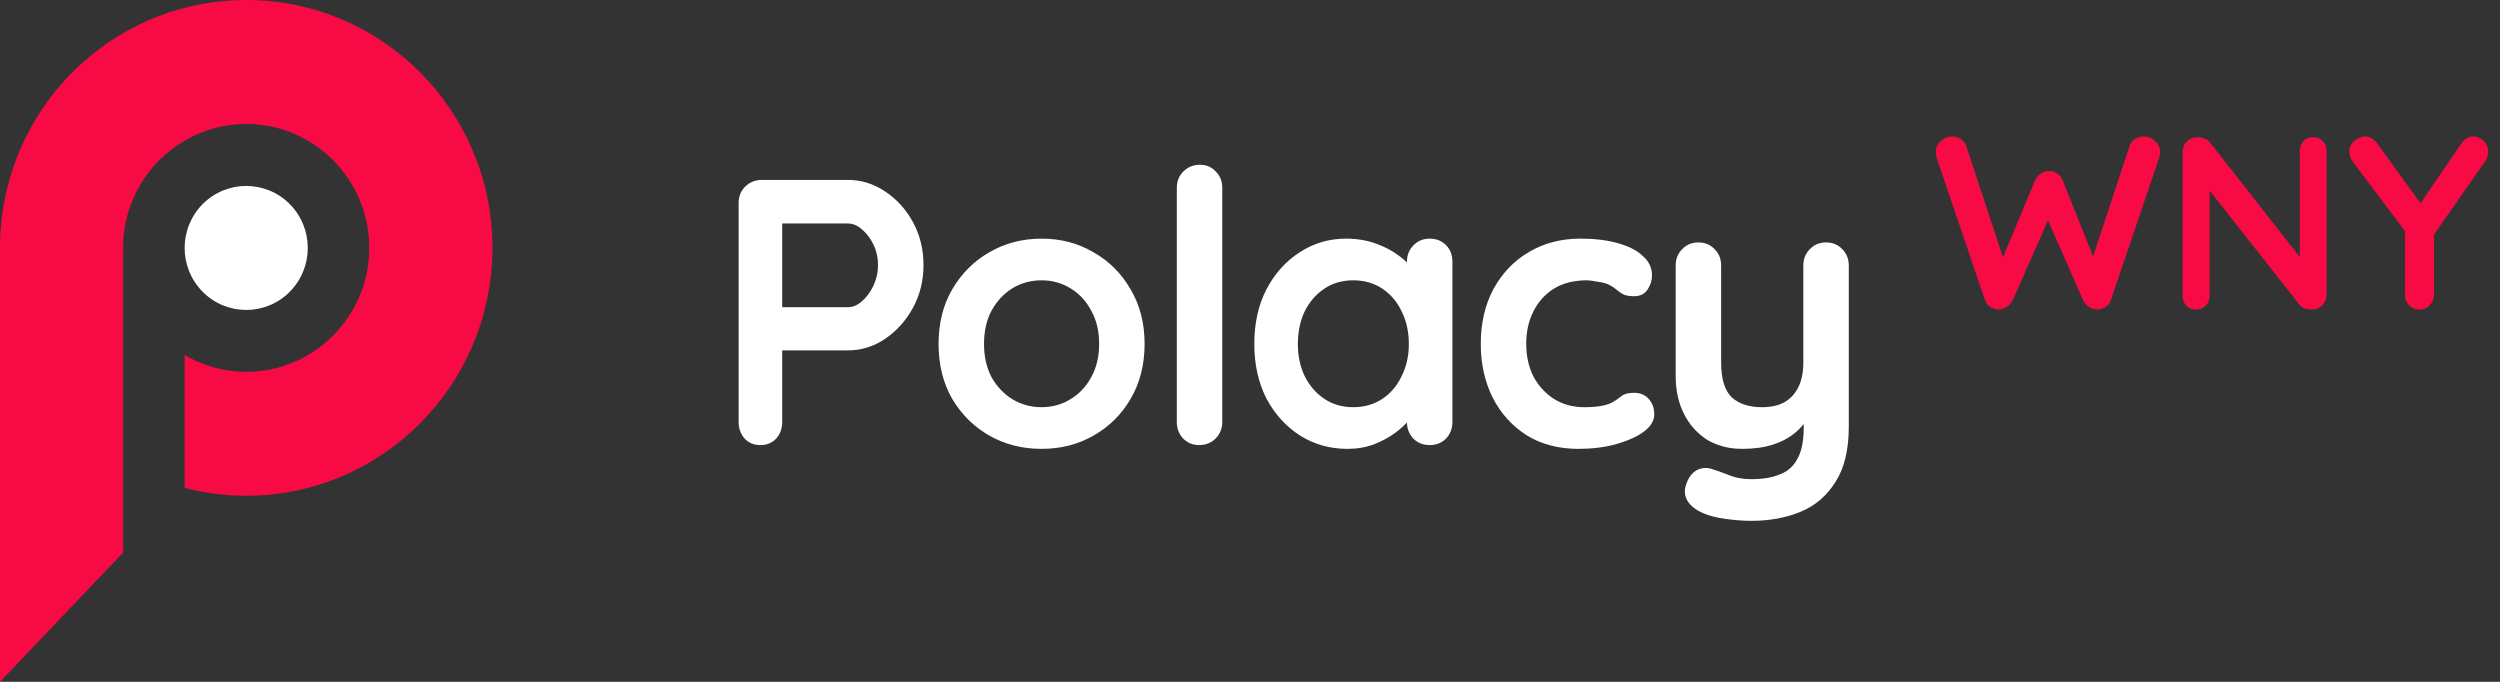 <svg width="132" height="36" viewBox="0 0 132 36" fill="none" xmlns="http://www.w3.org/2000/svg">
<rect x="0" y="0" width="132" height="36" fill="#333333" stroke="none"/>
<g clip-path="url(#clip0_2291_701)">
<path d="M15.299 15.406C16.568 14.128 16.568 12.055 15.299 10.776C14.029 9.498 11.971 9.498 10.701 10.776C9.432 12.055 9.432 14.128 10.701 15.406C11.971 16.685 14.029 16.685 15.299 15.406Z" fill="white"/>
<path d="M13 0C9.701 0 6.692 1.234 4.398 3.274C1.702 5.674 0 9.184 0 13.091V36L6.498 29.179V13.091C6.498 10.672 7.805 8.557 9.749 7.429C10.702 6.87 11.816 6.544 13 6.544C16.582 6.544 19.498 9.48 19.498 13.088C19.498 16.695 16.582 19.631 13 19.631C11.819 19.631 10.706 19.309 9.749 18.746V25.762C10.788 26.032 11.879 26.175 13 26.175C20.18 26.175 26 20.314 26 13.084C26 5.854 20.18 0 13 0Z" fill="#F80A45"/>
</g>
<path d="M44.78 9.5C45.473 9.5 46.12 9.7 46.72 10.1C47.333 10.5 47.827 11.04 48.2 11.72C48.573 12.4 48.76 13.16 48.76 14C48.76 14.827 48.573 15.58 48.2 16.26C47.827 16.94 47.333 17.487 46.72 17.9C46.12 18.3 45.473 18.5 44.78 18.5H41.1L41.3 18.14V22.28C41.3 22.627 41.193 22.92 40.98 23.16C40.767 23.387 40.487 23.5 40.14 23.5C39.807 23.5 39.533 23.387 39.32 23.16C39.107 22.92 39 22.627 39 22.28V10.72C39 10.373 39.113 10.087 39.34 9.86C39.58 9.62 39.873 9.5 40.22 9.5H44.78ZM44.78 16.22C45.033 16.22 45.28 16.113 45.52 15.9C45.76 15.687 45.96 15.413 46.12 15.08C46.28 14.733 46.36 14.373 46.36 14C46.36 13.613 46.28 13.253 46.12 12.92C45.96 12.587 45.76 12.32 45.52 12.12C45.28 11.907 45.033 11.8 44.78 11.8H41.06L41.3 11.44V16.54L41.08 16.22H44.78ZM60.435 18.16C60.435 19.253 60.189 20.22 59.696 21.06C59.215 21.887 58.562 22.533 57.736 23C56.922 23.467 56.009 23.7 54.995 23.7C53.982 23.7 53.062 23.467 52.236 23C51.422 22.533 50.769 21.887 50.276 21.06C49.795 20.22 49.556 19.253 49.556 18.16C49.556 17.067 49.795 16.107 50.276 15.28C50.769 14.44 51.422 13.787 52.236 13.32C53.062 12.84 53.982 12.6 54.995 12.6C56.009 12.6 56.922 12.84 57.736 13.32C58.562 13.787 59.215 14.44 59.696 15.28C60.189 16.107 60.435 17.067 60.435 18.16ZM58.035 18.16C58.035 17.48 57.895 16.893 57.615 16.4C57.349 15.893 56.982 15.5 56.516 15.22C56.062 14.94 55.556 14.8 54.995 14.8C54.435 14.8 53.922 14.94 53.456 15.22C53.002 15.5 52.636 15.893 52.355 16.4C52.089 16.893 51.956 17.48 51.956 18.16C51.956 18.827 52.089 19.413 52.355 19.92C52.636 20.413 53.002 20.8 53.456 21.08C53.922 21.36 54.435 21.5 54.995 21.5C55.556 21.5 56.062 21.36 56.516 21.08C56.982 20.8 57.349 20.413 57.615 19.92C57.895 19.413 58.035 18.827 58.035 18.16ZM64.536 22.28C64.536 22.627 64.416 22.92 64.176 23.16C63.949 23.387 63.663 23.5 63.316 23.5C62.983 23.5 62.703 23.387 62.476 23.16C62.249 22.92 62.136 22.627 62.136 22.28V9.92C62.136 9.573 62.249 9.287 62.476 9.06C62.716 8.82 63.009 8.7 63.356 8.7C63.703 8.7 63.983 8.82 64.196 9.06C64.423 9.287 64.536 9.573 64.536 9.92V22.28ZM75.487 12.6C75.833 12.6 76.12 12.713 76.347 12.94C76.573 13.167 76.687 13.46 76.687 13.82V22.28C76.687 22.627 76.573 22.92 76.347 23.16C76.12 23.387 75.833 23.5 75.487 23.5C75.14 23.5 74.853 23.387 74.627 23.16C74.4 22.92 74.287 22.627 74.287 22.28V21.3L74.727 21.48C74.727 21.653 74.633 21.867 74.447 22.12C74.26 22.36 74.007 22.6 73.687 22.84C73.367 23.08 72.987 23.287 72.547 23.46C72.12 23.62 71.653 23.7 71.147 23.7C70.227 23.7 69.393 23.467 68.647 23C67.9 22.52 67.307 21.867 66.867 21.04C66.44 20.2 66.227 19.24 66.227 18.16C66.227 17.067 66.44 16.107 66.867 15.28C67.307 14.44 67.893 13.787 68.627 13.32C69.36 12.84 70.173 12.6 71.067 12.6C71.64 12.6 72.167 12.687 72.647 12.86C73.127 13.033 73.54 13.253 73.887 13.52C74.247 13.787 74.52 14.06 74.707 14.34C74.907 14.607 75.007 14.833 75.007 15.02L74.287 15.28V13.82C74.287 13.473 74.4 13.187 74.627 12.96C74.853 12.72 75.14 12.6 75.487 12.6ZM71.447 21.5C72.033 21.5 72.547 21.353 72.987 21.06C73.427 20.767 73.767 20.367 74.007 19.86C74.26 19.353 74.387 18.787 74.387 18.16C74.387 17.52 74.26 16.947 74.007 16.44C73.767 15.933 73.427 15.533 72.987 15.24C72.547 14.947 72.033 14.8 71.447 14.8C70.873 14.8 70.367 14.947 69.927 15.24C69.487 15.533 69.14 15.933 68.887 16.44C68.647 16.947 68.527 17.52 68.527 18.16C68.527 18.787 68.647 19.353 68.887 19.86C69.14 20.367 69.487 20.767 69.927 21.06C70.367 21.353 70.873 21.5 71.447 21.5ZM83.445 12.6C84.205 12.6 84.865 12.68 85.425 12.84C85.999 13 86.439 13.227 86.745 13.52C87.065 13.8 87.225 14.14 87.225 14.54C87.225 14.807 87.145 15.06 86.985 15.3C86.825 15.527 86.592 15.64 86.285 15.64C86.072 15.64 85.892 15.613 85.745 15.56C85.612 15.493 85.492 15.413 85.385 15.32C85.278 15.227 85.152 15.14 85.005 15.06C84.872 14.98 84.665 14.92 84.385 14.88C84.118 14.827 83.918 14.8 83.785 14.8C83.105 14.8 82.525 14.947 82.045 15.24C81.579 15.533 81.219 15.933 80.965 16.44C80.712 16.933 80.585 17.507 80.585 18.16C80.585 18.8 80.712 19.373 80.965 19.88C81.232 20.373 81.592 20.767 82.045 21.06C82.512 21.353 83.045 21.5 83.645 21.5C83.978 21.5 84.265 21.48 84.505 21.44C84.745 21.4 84.945 21.34 85.105 21.26C85.292 21.153 85.459 21.04 85.605 20.92C85.752 20.8 85.972 20.74 86.265 20.74C86.612 20.74 86.879 20.853 87.065 21.08C87.252 21.293 87.345 21.56 87.345 21.88C87.345 22.213 87.159 22.52 86.785 22.8C86.412 23.067 85.918 23.287 85.305 23.46C84.705 23.62 84.052 23.7 83.345 23.7C82.292 23.7 81.379 23.46 80.605 22.98C79.832 22.487 79.232 21.82 78.805 20.98C78.392 20.14 78.185 19.2 78.185 18.16C78.185 17.067 78.405 16.107 78.845 15.28C79.299 14.44 79.918 13.787 80.705 13.32C81.505 12.84 82.418 12.6 83.445 12.6ZM96.416 12.8C96.762 12.8 97.049 12.92 97.276 13.16C97.502 13.387 97.616 13.673 97.616 14.02V22.52C97.616 23.747 97.382 24.72 96.916 25.44C96.462 26.173 95.849 26.7 95.076 27.02C94.302 27.34 93.436 27.5 92.476 27.5C92.049 27.5 91.596 27.467 91.116 27.4C90.636 27.333 90.242 27.233 89.936 27.1C89.536 26.927 89.256 26.707 89.096 26.44C88.949 26.187 88.922 25.913 89.016 25.62C89.136 25.233 89.329 24.967 89.596 24.82C89.862 24.687 90.142 24.673 90.436 24.78C90.649 24.847 90.929 24.947 91.276 25.08C91.622 25.227 92.022 25.3 92.476 25.3C93.089 25.3 93.596 25.213 93.996 25.04C94.409 24.88 94.716 24.6 94.916 24.2C95.129 23.813 95.236 23.28 95.236 22.6V21.26L95.656 21.74C95.429 22.18 95.142 22.547 94.796 22.84C94.462 23.12 94.062 23.333 93.596 23.48C93.129 23.627 92.596 23.7 91.996 23.7C91.289 23.7 90.669 23.54 90.136 23.22C89.616 22.887 89.209 22.433 88.916 21.86C88.622 21.273 88.476 20.607 88.476 19.86V14.02C88.476 13.673 88.589 13.387 88.816 13.16C89.042 12.92 89.329 12.8 89.676 12.8C90.022 12.8 90.309 12.92 90.536 13.16C90.762 13.387 90.876 13.673 90.876 14.02V19.14C90.876 20.007 91.062 20.62 91.436 20.98C91.822 21.327 92.356 21.5 93.036 21.5C93.502 21.5 93.896 21.413 94.216 21.24C94.536 21.053 94.782 20.787 94.956 20.44C95.129 20.08 95.216 19.647 95.216 19.14V14.02C95.216 13.673 95.329 13.387 95.556 13.16C95.782 12.92 96.069 12.8 96.416 12.8Z" fill="white"/>
<path d="M113.206 7.205C113.405 7.205 113.596 7.283 113.778 7.439C113.96 7.586 114.051 7.79 114.051 8.05C114.051 8.128 114.038 8.214 114.012 8.31L111.451 15.85C111.399 16.006 111.304 16.127 111.165 16.214C111.035 16.292 110.896 16.335 110.749 16.344C110.602 16.344 110.454 16.3 110.307 16.214C110.168 16.127 110.06 16.001 109.982 15.837L108.058 11.469L108.175 11.547L106.277 15.837C106.199 16.001 106.086 16.127 105.939 16.214C105.8 16.3 105.657 16.344 105.51 16.344C105.371 16.335 105.233 16.292 105.094 16.214C104.955 16.127 104.86 16.006 104.808 15.85L102.247 8.31C102.221 8.214 102.208 8.128 102.208 8.05C102.208 7.79 102.299 7.586 102.481 7.439C102.672 7.283 102.867 7.205 103.066 7.205C103.231 7.205 103.382 7.248 103.521 7.335C103.668 7.421 103.768 7.547 103.82 7.712L105.887 13.978L105.601 13.965L107.447 9.532C107.516 9.376 107.616 9.254 107.746 9.168C107.876 9.072 108.023 9.029 108.188 9.038C108.353 9.029 108.5 9.072 108.63 9.168C108.76 9.254 108.855 9.376 108.916 9.532L110.606 13.77L110.398 13.9L112.439 7.712C112.491 7.547 112.591 7.421 112.738 7.335C112.885 7.248 113.041 7.205 113.206 7.205ZM122.142 7.244C122.35 7.244 122.519 7.313 122.649 7.452C122.779 7.59 122.844 7.764 122.844 7.972V15.551C122.844 15.776 122.766 15.967 122.61 16.123C122.462 16.27 122.276 16.344 122.051 16.344C121.938 16.344 121.821 16.326 121.7 16.292C121.587 16.248 121.5 16.192 121.44 16.123L116.331 9.636L116.669 9.428V15.616C116.669 15.824 116.599 15.997 116.461 16.136C116.331 16.274 116.157 16.344 115.941 16.344C115.733 16.344 115.564 16.274 115.434 16.136C115.304 15.997 115.239 15.824 115.239 15.616V8.037C115.239 7.811 115.312 7.625 115.46 7.478C115.616 7.322 115.806 7.244 116.032 7.244C116.153 7.244 116.279 7.27 116.409 7.322C116.539 7.365 116.634 7.434 116.695 7.53L121.648 13.848L121.427 14.004V7.972C121.427 7.764 121.492 7.59 121.622 7.452C121.752 7.313 121.925 7.244 122.142 7.244ZM130.596 7.205C130.796 7.205 130.973 7.283 131.129 7.439C131.294 7.586 131.376 7.777 131.376 8.011C131.376 8.089 131.363 8.171 131.337 8.258C131.32 8.336 131.285 8.414 131.233 8.492L128.282 12.717L128.516 11.82V15.551C128.516 15.776 128.438 15.967 128.282 16.123C128.135 16.27 127.962 16.344 127.762 16.344C127.546 16.344 127.359 16.27 127.203 16.123C127.056 15.967 126.982 15.776 126.982 15.551V11.924L127.086 12.34L124.278 8.609C124.192 8.496 124.131 8.388 124.096 8.284C124.062 8.18 124.044 8.084 124.044 7.998C124.044 7.764 124.135 7.573 124.317 7.426C124.499 7.278 124.686 7.205 124.876 7.205C125.119 7.205 125.331 7.326 125.513 7.569L128.009 11.014L127.645 10.962L129.946 7.595C130.128 7.335 130.345 7.205 130.596 7.205Z" fill="#F80A45"/>
<defs>
<clipPath id="clip0_2291_701">
<rect width="26" height="36" fill="white"/>
</clipPath>
</defs>
</svg>
